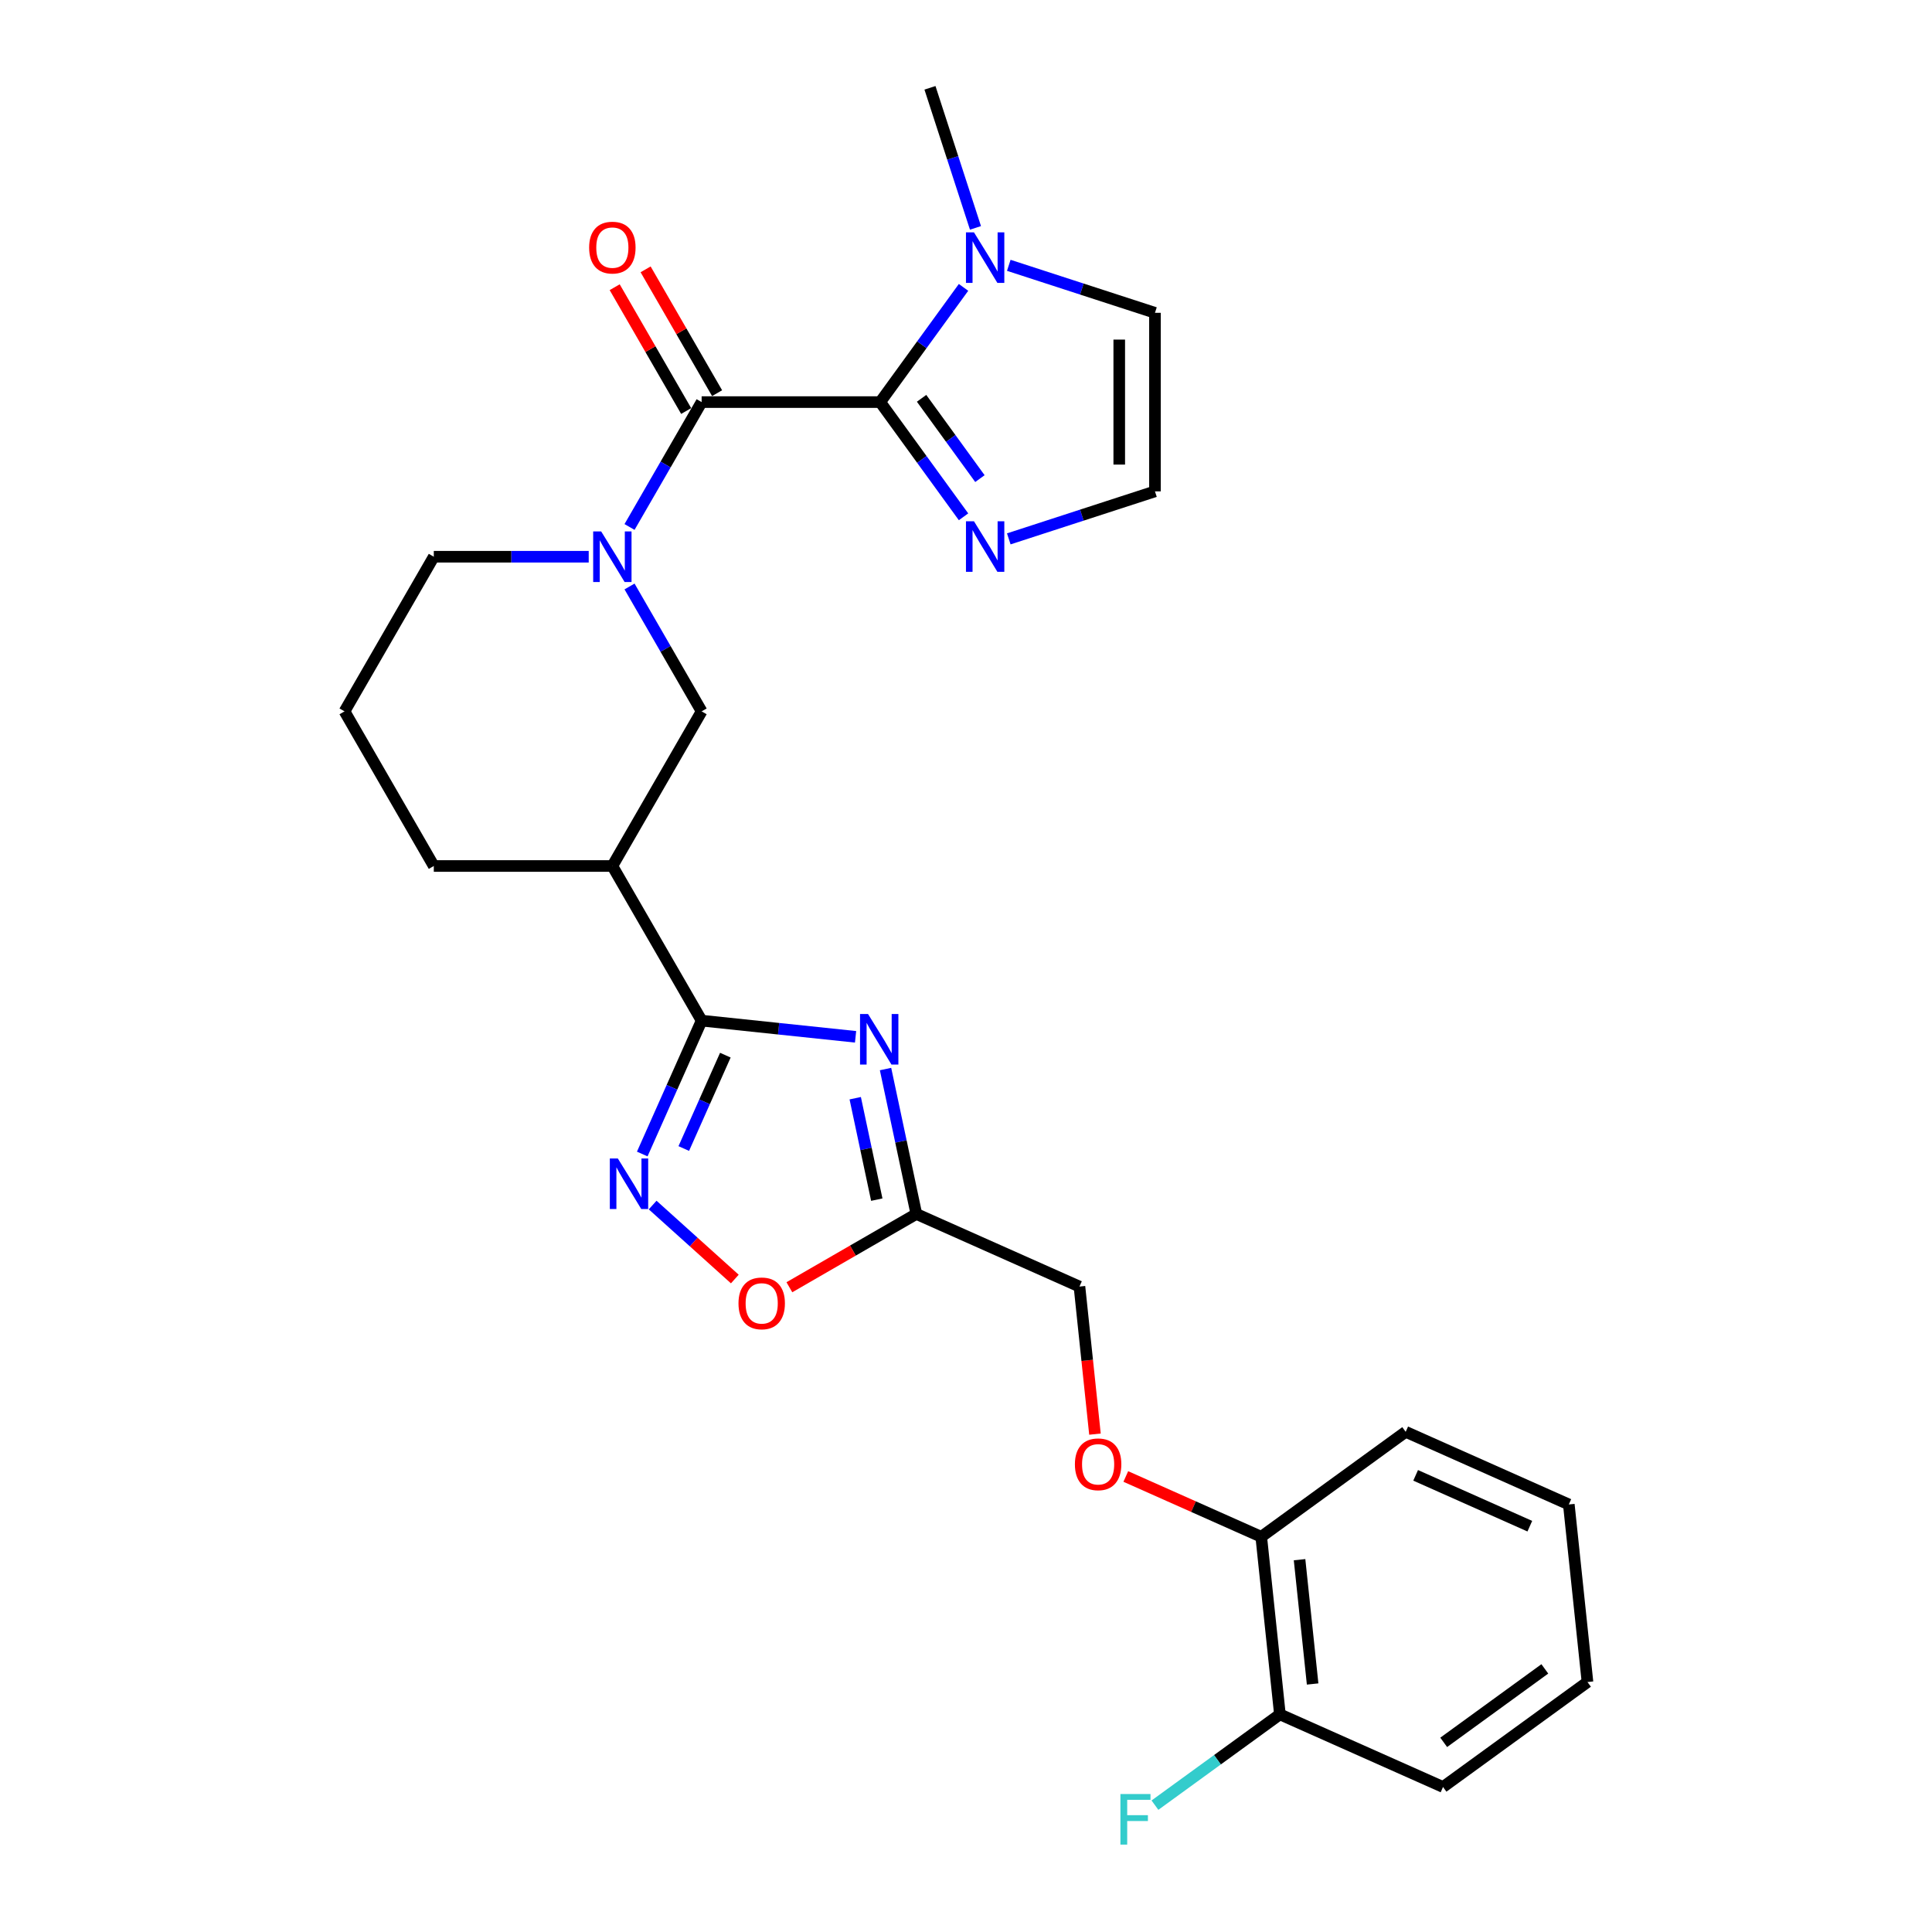 <?xml version='1.0' encoding='iso-8859-1'?>
<svg version='1.1' baseProfile='full'
              xmlns='http://www.w3.org/2000/svg'
                      xmlns:rdkit='http://www.rdkit.org/xml'
                      xmlns:xlink='http://www.w3.org/1999/xlink'
                  xml:space='preserve'
width='1000px' height='1000px' viewBox='0 0 1000 1000'>
<!-- END OF HEADER -->
<rect style='opacity:1.0;fill:#FFFFFF;stroke:none' width='1000' height='1000' x='0' y='0'> </rect>
<path class='bond-2' d='M 455.585,208.122 L 363.164,208.122' style='fill:none;fill-rule:evenodd;stroke:#000000;stroke-width:6px;stroke-linecap:butt;stroke-linejoin:miter;stroke-opacity:1' />
<path class='bond-6' d='M 455.585,208.122 L 477.153,178.436' style='fill:none;fill-rule:evenodd;stroke:#000000;stroke-width:6px;stroke-linecap:butt;stroke-linejoin:miter;stroke-opacity:1' />
<path class='bond-6' d='M 477.153,178.436 L 498.722,148.749' style='fill:none;fill-rule:evenodd;stroke:#0000FF;stroke-width:6px;stroke-linecap:butt;stroke-linejoin:miter;stroke-opacity:1' />
<path class='bond-8' d='M 455.585,208.122 L 477.153,237.809' style='fill:none;fill-rule:evenodd;stroke:#000000;stroke-width:6px;stroke-linecap:butt;stroke-linejoin:miter;stroke-opacity:1' />
<path class='bond-8' d='M 477.153,237.809 L 498.722,267.495' style='fill:none;fill-rule:evenodd;stroke:#0000FF;stroke-width:6px;stroke-linecap:butt;stroke-linejoin:miter;stroke-opacity:1' />
<path class='bond-8' d='M 477.01,206.164 L 492.108,226.944' style='fill:none;fill-rule:evenodd;stroke:#000000;stroke-width:6px;stroke-linecap:butt;stroke-linejoin:miter;stroke-opacity:1' />
<path class='bond-8' d='M 492.108,226.944 L 507.205,247.724' style='fill:none;fill-rule:evenodd;stroke:#0000FF;stroke-width:6px;stroke-linecap:butt;stroke-linejoin:miter;stroke-opacity:1' />
<path class='bond-0' d='M 442.842,536.653 L 403.003,532.465' style='fill:none;fill-rule:evenodd;stroke:#0000FF;stroke-width:6px;stroke-linecap:butt;stroke-linejoin:miter;stroke-opacity:1' />
<path class='bond-0' d='M 403.003,532.465 L 363.164,528.278' style='fill:none;fill-rule:evenodd;stroke:#000000;stroke-width:6px;stroke-linecap:butt;stroke-linejoin:miter;stroke-opacity:1' />
<path class='bond-5' d='M 458.352,553.336 L 466.323,590.838' style='fill:none;fill-rule:evenodd;stroke:#0000FF;stroke-width:6px;stroke-linecap:butt;stroke-linejoin:miter;stroke-opacity:1' />
<path class='bond-5' d='M 466.323,590.838 L 474.294,628.34' style='fill:none;fill-rule:evenodd;stroke:#000000;stroke-width:6px;stroke-linecap:butt;stroke-linejoin:miter;stroke-opacity:1' />
<path class='bond-5' d='M 442.663,568.43 L 448.243,594.681' style='fill:none;fill-rule:evenodd;stroke:#0000FF;stroke-width:6px;stroke-linecap:butt;stroke-linejoin:miter;stroke-opacity:1' />
<path class='bond-5' d='M 448.243,594.681 L 453.823,620.933' style='fill:none;fill-rule:evenodd;stroke:#000000;stroke-width:6px;stroke-linecap:butt;stroke-linejoin:miter;stroke-opacity:1' />
<path class='bond-1' d='M 363.164,528.278 L 316.954,448.239' style='fill:none;fill-rule:evenodd;stroke:#000000;stroke-width:6px;stroke-linecap:butt;stroke-linejoin:miter;stroke-opacity:1' />
<path class='bond-4' d='M 363.164,528.278 L 347.796,562.795' style='fill:none;fill-rule:evenodd;stroke:#000000;stroke-width:6px;stroke-linecap:butt;stroke-linejoin:miter;stroke-opacity:1' />
<path class='bond-4' d='M 347.796,562.795 L 332.428,597.312' style='fill:none;fill-rule:evenodd;stroke:#0000FF;stroke-width:6px;stroke-linecap:butt;stroke-linejoin:miter;stroke-opacity:1' />
<path class='bond-4' d='M 375.44,546.151 L 364.682,570.313' style='fill:none;fill-rule:evenodd;stroke:#000000;stroke-width:6px;stroke-linecap:butt;stroke-linejoin:miter;stroke-opacity:1' />
<path class='bond-4' d='M 364.682,570.313 L 353.925,594.475' style='fill:none;fill-rule:evenodd;stroke:#0000FF;stroke-width:6px;stroke-linecap:butt;stroke-linejoin:miter;stroke-opacity:1' />
<path class='bond-3' d='M 363.164,208.122 L 344.504,240.443' style='fill:none;fill-rule:evenodd;stroke:#000000;stroke-width:6px;stroke-linecap:butt;stroke-linejoin:miter;stroke-opacity:1' />
<path class='bond-3' d='M 344.504,240.443 L 325.843,272.764' style='fill:none;fill-rule:evenodd;stroke:#0000FF;stroke-width:6px;stroke-linecap:butt;stroke-linejoin:miter;stroke-opacity:1' />
<path class='bond-13' d='M 371.168,203.501 L 352.668,171.458' style='fill:none;fill-rule:evenodd;stroke:#000000;stroke-width:6px;stroke-linecap:butt;stroke-linejoin:miter;stroke-opacity:1' />
<path class='bond-13' d='M 352.668,171.458 L 334.167,139.414' style='fill:none;fill-rule:evenodd;stroke:#FF0000;stroke-width:6px;stroke-linecap:butt;stroke-linejoin:miter;stroke-opacity:1' />
<path class='bond-13' d='M 355.16,212.743 L 336.66,180.7' style='fill:none;fill-rule:evenodd;stroke:#000000;stroke-width:6px;stroke-linecap:butt;stroke-linejoin:miter;stroke-opacity:1' />
<path class='bond-13' d='M 336.66,180.7 L 318.159,148.656' style='fill:none;fill-rule:evenodd;stroke:#FF0000;stroke-width:6px;stroke-linecap:butt;stroke-linejoin:miter;stroke-opacity:1' />
<path class='bond-10' d='M 325.843,303.559 L 344.504,335.879' style='fill:none;fill-rule:evenodd;stroke:#0000FF;stroke-width:6px;stroke-linecap:butt;stroke-linejoin:miter;stroke-opacity:1' />
<path class='bond-10' d='M 344.504,335.879 L 363.164,368.2' style='fill:none;fill-rule:evenodd;stroke:#000000;stroke-width:6px;stroke-linecap:butt;stroke-linejoin:miter;stroke-opacity:1' />
<path class='bond-18' d='M 304.717,288.161 L 264.625,288.161' style='fill:none;fill-rule:evenodd;stroke:#0000FF;stroke-width:6px;stroke-linecap:butt;stroke-linejoin:miter;stroke-opacity:1' />
<path class='bond-18' d='M 264.625,288.161 L 224.533,288.161' style='fill:none;fill-rule:evenodd;stroke:#000000;stroke-width:6px;stroke-linecap:butt;stroke-linejoin:miter;stroke-opacity:1' />
<path class='bond-9' d='M 337.81,623.727 L 359.076,642.875' style='fill:none;fill-rule:evenodd;stroke:#0000FF;stroke-width:6px;stroke-linecap:butt;stroke-linejoin:miter;stroke-opacity:1' />
<path class='bond-9' d='M 359.076,642.875 L 380.342,662.023' style='fill:none;fill-rule:evenodd;stroke:#FF0000;stroke-width:6px;stroke-linecap:butt;stroke-linejoin:miter;stroke-opacity:1' />
<path class='bond-16' d='M 474.294,628.34 L 558.725,665.931' style='fill:none;fill-rule:evenodd;stroke:#000000;stroke-width:6px;stroke-linecap:butt;stroke-linejoin:miter;stroke-opacity:1' />
<path class='bond-29' d='M 474.294,628.34 L 441.437,647.31' style='fill:none;fill-rule:evenodd;stroke:#000000;stroke-width:6px;stroke-linecap:butt;stroke-linejoin:miter;stroke-opacity:1' />
<path class='bond-29' d='M 441.437,647.31 L 408.58,666.28' style='fill:none;fill-rule:evenodd;stroke:#FF0000;stroke-width:6px;stroke-linecap:butt;stroke-linejoin:miter;stroke-opacity:1' />
<path class='bond-12' d='M 522.145,137.328 L 559.976,149.62' style='fill:none;fill-rule:evenodd;stroke:#0000FF;stroke-width:6px;stroke-linecap:butt;stroke-linejoin:miter;stroke-opacity:1' />
<path class='bond-12' d='M 559.976,149.62 L 597.806,161.912' style='fill:none;fill-rule:evenodd;stroke:#000000;stroke-width:6px;stroke-linecap:butt;stroke-linejoin:miter;stroke-opacity:1' />
<path class='bond-21' d='M 504.906,117.955 L 493.127,81.705' style='fill:none;fill-rule:evenodd;stroke:#0000FF;stroke-width:6px;stroke-linecap:butt;stroke-linejoin:miter;stroke-opacity:1' />
<path class='bond-21' d='M 493.127,81.705 L 481.349,45.455' style='fill:none;fill-rule:evenodd;stroke:#000000;stroke-width:6px;stroke-linecap:butt;stroke-linejoin:miter;stroke-opacity:1' />
<path class='bond-7' d='M 316.954,448.239 L 363.164,368.2' style='fill:none;fill-rule:evenodd;stroke:#000000;stroke-width:6px;stroke-linecap:butt;stroke-linejoin:miter;stroke-opacity:1' />
<path class='bond-28' d='M 316.954,448.239 L 224.533,448.239' style='fill:none;fill-rule:evenodd;stroke:#000000;stroke-width:6px;stroke-linecap:butt;stroke-linejoin:miter;stroke-opacity:1' />
<path class='bond-11' d='M 522.145,278.917 L 559.976,266.625' style='fill:none;fill-rule:evenodd;stroke:#0000FF;stroke-width:6px;stroke-linecap:butt;stroke-linejoin:miter;stroke-opacity:1' />
<path class='bond-11' d='M 559.976,266.625 L 597.806,254.333' style='fill:none;fill-rule:evenodd;stroke:#000000;stroke-width:6px;stroke-linecap:butt;stroke-linejoin:miter;stroke-opacity:1' />
<path class='bond-27' d='M 597.806,254.333 L 597.806,161.912' style='fill:none;fill-rule:evenodd;stroke:#000000;stroke-width:6px;stroke-linecap:butt;stroke-linejoin:miter;stroke-opacity:1' />
<path class='bond-27' d='M 579.322,240.47 L 579.322,175.775' style='fill:none;fill-rule:evenodd;stroke:#000000;stroke-width:6px;stroke-linecap:butt;stroke-linejoin:miter;stroke-opacity:1' />
<path class='bond-14' d='M 566.752,742.301 L 562.738,704.116' style='fill:none;fill-rule:evenodd;stroke:#FF0000;stroke-width:6px;stroke-linecap:butt;stroke-linejoin:miter;stroke-opacity:1' />
<path class='bond-14' d='M 562.738,704.116 L 558.725,665.931' style='fill:none;fill-rule:evenodd;stroke:#000000;stroke-width:6px;stroke-linecap:butt;stroke-linejoin:miter;stroke-opacity:1' />
<path class='bond-15' d='M 582.711,764.224 L 617.764,779.83' style='fill:none;fill-rule:evenodd;stroke:#FF0000;stroke-width:6px;stroke-linecap:butt;stroke-linejoin:miter;stroke-opacity:1' />
<path class='bond-15' d='M 617.764,779.83 L 652.816,795.437' style='fill:none;fill-rule:evenodd;stroke:#000000;stroke-width:6px;stroke-linecap:butt;stroke-linejoin:miter;stroke-opacity:1' />
<path class='bond-17' d='M 652.816,795.437 L 662.477,887.352' style='fill:none;fill-rule:evenodd;stroke:#000000;stroke-width:6px;stroke-linecap:butt;stroke-linejoin:miter;stroke-opacity:1' />
<path class='bond-17' d='M 672.648,807.292 L 679.411,871.632' style='fill:none;fill-rule:evenodd;stroke:#000000;stroke-width:6px;stroke-linecap:butt;stroke-linejoin:miter;stroke-opacity:1' />
<path class='bond-23' d='M 652.816,795.437 L 727.587,741.113' style='fill:none;fill-rule:evenodd;stroke:#000000;stroke-width:6px;stroke-linecap:butt;stroke-linejoin:miter;stroke-opacity:1' />
<path class='bond-19' d='M 662.477,887.352 L 630.138,910.847' style='fill:none;fill-rule:evenodd;stroke:#000000;stroke-width:6px;stroke-linecap:butt;stroke-linejoin:miter;stroke-opacity:1' />
<path class='bond-19' d='M 630.138,910.847 L 597.799,934.343' style='fill:none;fill-rule:evenodd;stroke:#33CCCC;stroke-width:6px;stroke-linecap:butt;stroke-linejoin:miter;stroke-opacity:1' />
<path class='bond-24' d='M 662.477,887.352 L 746.908,924.943' style='fill:none;fill-rule:evenodd;stroke:#000000;stroke-width:6px;stroke-linecap:butt;stroke-linejoin:miter;stroke-opacity:1' />
<path class='bond-22' d='M 224.533,288.161 L 178.322,368.2' style='fill:none;fill-rule:evenodd;stroke:#000000;stroke-width:6px;stroke-linecap:butt;stroke-linejoin:miter;stroke-opacity:1' />
<path class='bond-20' d='M 224.533,448.239 L 178.322,368.2' style='fill:none;fill-rule:evenodd;stroke:#000000;stroke-width:6px;stroke-linecap:butt;stroke-linejoin:miter;stroke-opacity:1' />
<path class='bond-25' d='M 727.587,741.113 L 812.017,778.704' style='fill:none;fill-rule:evenodd;stroke:#000000;stroke-width:6px;stroke-linecap:butt;stroke-linejoin:miter;stroke-opacity:1' />
<path class='bond-25' d='M 732.733,763.638 L 791.835,789.952' style='fill:none;fill-rule:evenodd;stroke:#000000;stroke-width:6px;stroke-linecap:butt;stroke-linejoin:miter;stroke-opacity:1' />
<path class='bond-30' d='M 746.908,924.943 L 821.678,870.619' style='fill:none;fill-rule:evenodd;stroke:#000000;stroke-width:6px;stroke-linecap:butt;stroke-linejoin:miter;stroke-opacity:1' />
<path class='bond-30' d='M 747.259,901.84 L 799.598,863.813' style='fill:none;fill-rule:evenodd;stroke:#000000;stroke-width:6px;stroke-linecap:butt;stroke-linejoin:miter;stroke-opacity:1' />
<path class='bond-26' d='M 812.017,778.704 L 821.678,870.619' style='fill:none;fill-rule:evenodd;stroke:#000000;stroke-width:6px;stroke-linecap:butt;stroke-linejoin:miter;stroke-opacity:1' />
<path  class='atom-1' d='M 449.293 524.852
L 457.87 538.715
Q 458.72 540.083, 460.088 542.56
Q 461.456 545.037, 461.53 545.185
L 461.53 524.852
L 465.005 524.852
L 465.005 551.026
L 461.419 551.026
L 452.214 535.868
Q 451.142 534.094, 449.996 532.061
Q 448.887 530.027, 448.554 529.399
L 448.554 551.026
L 445.153 551.026
L 445.153 524.852
L 449.293 524.852
' fill='#0000FF'/>
<path  class='atom-4' d='M 311.168 275.074
L 319.745 288.938
Q 320.595 290.305, 321.963 292.782
Q 323.331 295.259, 323.405 295.407
L 323.405 275.074
L 326.88 275.074
L 326.88 301.248
L 323.294 301.248
L 314.088 286.091
Q 313.016 284.317, 311.87 282.283
Q 310.761 280.25, 310.429 279.622
L 310.429 301.248
L 307.028 301.248
L 307.028 275.074
L 311.168 275.074
' fill='#0000FF'/>
<path  class='atom-5' d='M 319.787 599.622
L 328.364 613.485
Q 329.214 614.853, 330.582 617.33
Q 331.95 619.807, 332.024 619.955
L 332.024 599.622
L 335.499 599.622
L 335.499 625.796
L 331.913 625.796
L 322.708 610.639
Q 321.636 608.864, 320.49 606.831
Q 319.381 604.798, 319.048 604.169
L 319.048 625.796
L 315.647 625.796
L 315.647 599.622
L 319.787 599.622
' fill='#0000FF'/>
<path  class='atom-7' d='M 504.123 120.265
L 512.7 134.128
Q 513.55 135.496, 514.918 137.973
Q 516.286 140.45, 516.36 140.598
L 516.36 120.265
L 519.835 120.265
L 519.835 146.439
L 516.249 146.439
L 507.044 131.282
Q 505.972 129.507, 504.826 127.474
Q 503.717 125.441, 503.384 124.812
L 503.384 146.439
L 499.983 146.439
L 499.983 120.265
L 504.123 120.265
' fill='#0000FF'/>
<path  class='atom-9' d='M 504.123 269.806
L 512.7 283.669
Q 513.55 285.037, 514.918 287.514
Q 516.286 289.99, 516.36 290.138
L 516.36 269.806
L 519.835 269.806
L 519.835 295.979
L 516.249 295.979
L 507.044 280.822
Q 505.972 279.048, 504.826 277.015
Q 503.717 274.981, 503.384 274.353
L 503.384 295.979
L 499.983 295.979
L 499.983 269.806
L 504.123 269.806
' fill='#0000FF'/>
<path  class='atom-10' d='M 382.24 674.625
Q 382.24 668.34, 385.346 664.828
Q 388.451 661.316, 394.255 661.316
Q 400.059 661.316, 403.165 664.828
Q 406.27 668.34, 406.27 674.625
Q 406.27 680.983, 403.128 684.606
Q 399.985 688.192, 394.255 688.192
Q 388.488 688.192, 385.346 684.606
Q 382.24 681.02, 382.24 674.625
M 394.255 685.234
Q 398.248 685.234, 400.392 682.573
Q 402.573 679.874, 402.573 674.625
Q 402.573 669.486, 400.392 666.898
Q 398.248 664.273, 394.255 664.273
Q 390.263 664.273, 388.082 666.861
Q 385.937 669.449, 385.937 674.625
Q 385.937 679.911, 388.082 682.573
Q 390.263 685.234, 394.255 685.234
' fill='#FF0000'/>
<path  class='atom-14' d='M 304.939 128.157
Q 304.939 121.873, 308.044 118.361
Q 311.15 114.849, 316.954 114.849
Q 322.758 114.849, 325.863 118.361
Q 328.968 121.873, 328.968 128.157
Q 328.968 134.516, 325.826 138.139
Q 322.684 141.725, 316.954 141.725
Q 311.186 141.725, 308.044 138.139
Q 304.939 134.553, 304.939 128.157
M 316.954 138.767
Q 320.946 138.767, 323.09 136.106
Q 325.271 133.407, 325.271 128.157
Q 325.271 123.019, 323.09 120.431
Q 320.946 117.806, 316.954 117.806
Q 312.961 117.806, 310.78 120.394
Q 308.636 122.982, 308.636 128.157
Q 308.636 133.444, 310.78 136.106
Q 312.961 138.767, 316.954 138.767
' fill='#FF0000'/>
<path  class='atom-15' d='M 556.371 757.92
Q 556.371 751.635, 559.476 748.123
Q 562.582 744.611, 568.386 744.611
Q 574.19 744.611, 577.295 748.123
Q 580.4 751.635, 580.4 757.92
Q 580.4 764.278, 577.258 767.901
Q 574.116 771.487, 568.386 771.487
Q 562.619 771.487, 559.476 767.901
Q 556.371 764.315, 556.371 757.92
M 568.386 768.53
Q 572.378 768.53, 574.522 765.868
Q 576.703 763.169, 576.703 757.92
Q 576.703 752.781, 574.522 750.193
Q 572.378 747.569, 568.386 747.569
Q 564.393 747.569, 562.212 750.156
Q 560.068 752.744, 560.068 757.92
Q 560.068 763.206, 562.212 765.868
Q 564.393 768.53, 568.386 768.53
' fill='#FF0000'/>
<path  class='atom-20' d='M 579.925 928.588
L 595.489 928.588
L 595.489 931.583
L 583.437 931.583
L 583.437 939.531
L 594.158 939.531
L 594.158 942.563
L 583.437 942.563
L 583.437 954.762
L 579.925 954.762
L 579.925 928.588
' fill='#33CCCC'/>
</svg>
